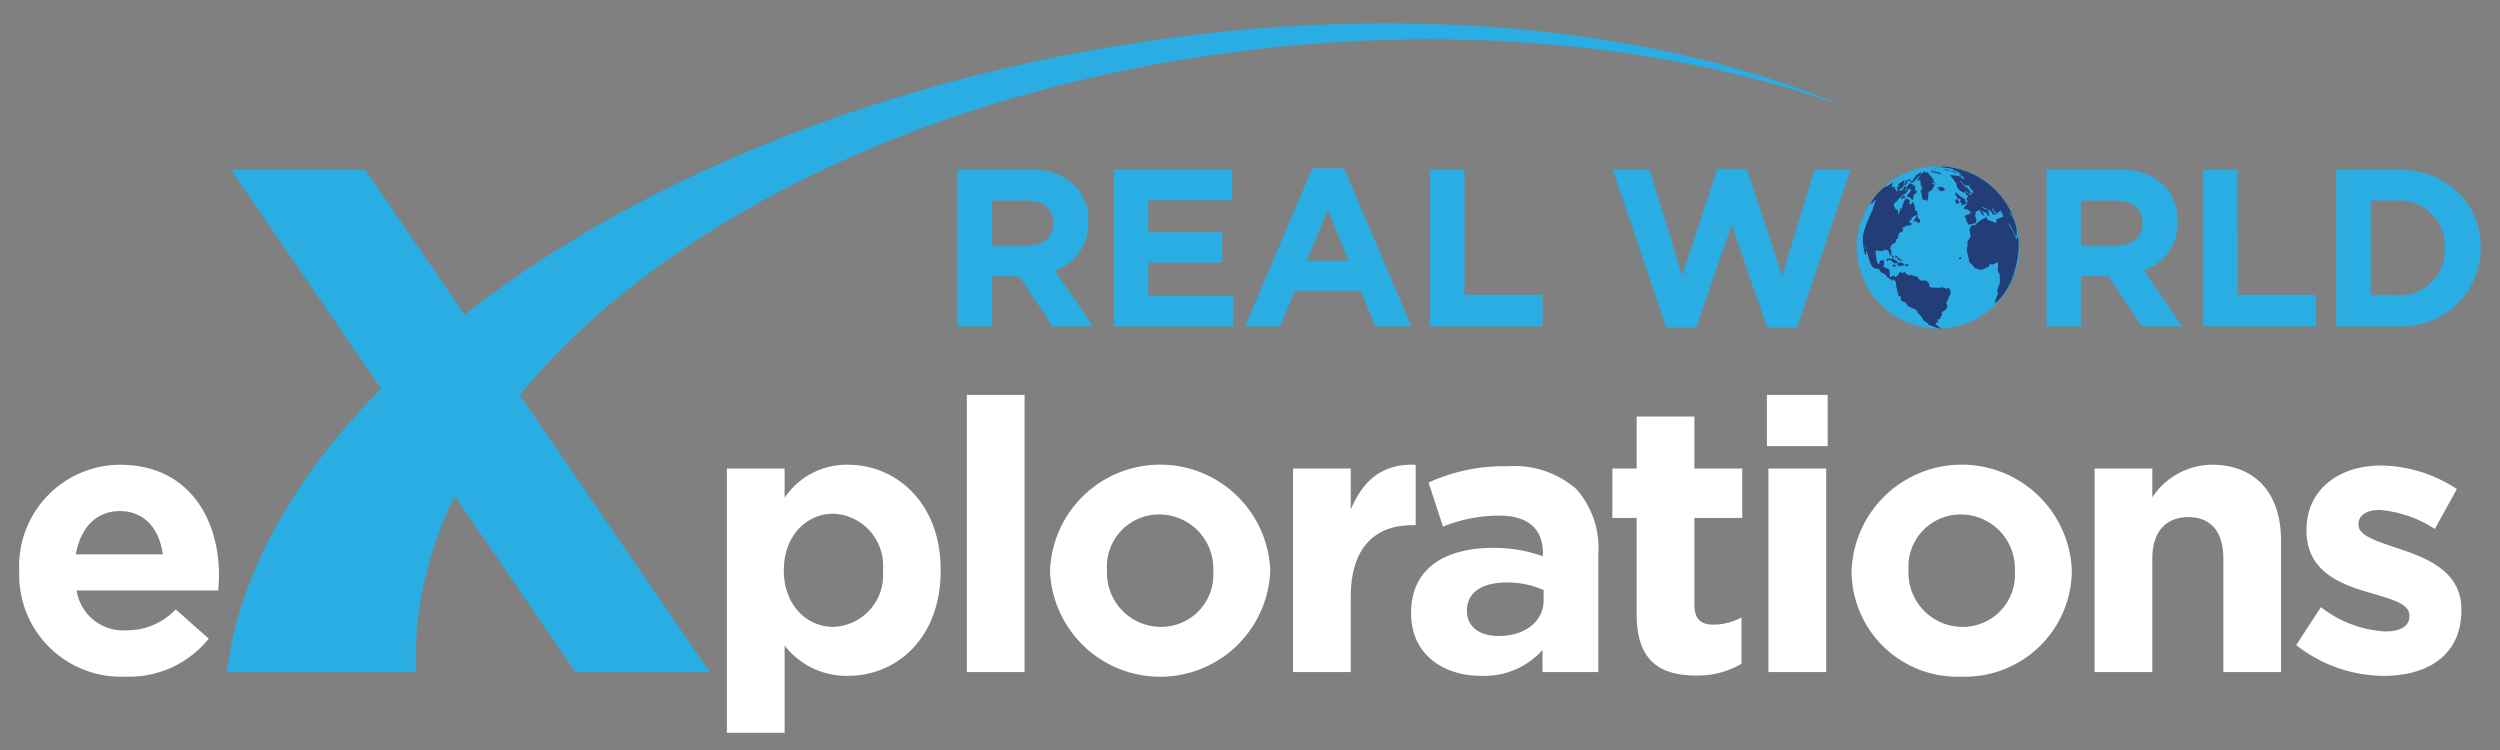 <?xml version="1.0" encoding="utf-8"?><svg id="Layer_1" data-name="Layer 1" xmlns="http://www.w3.org/2000/svg" viewBox="0 0 172.8 51.84"><rect x="0" y="0" width="172.8" height="51.84" fill="#808080" stroke="none"/><defs><style>.cls-1{fill:#29ade3;}.cls-2{fill:#223d78;}.cls-3{fill:#fff;}</style></defs><title>Real World eXplorations Card Back</title><path class="cls-1" d="M66.181,11.716h4.957A4.329,4.329,0,0,1,74.3,12.815a3.412,3.412,0,0,1,.93,2.478v.031a3.369,3.369,0,0,1-2.325,3.363l2.648,3.872H72.766l-2.324-3.471H68.568V22.56H66.181Zm4.803,5.267c1.161,0,1.828-.62,1.828-1.533v-.031c0-1.022-.712-1.551-1.875-1.551h-2.37v3.115Zm6.011-5.267h8.18v2.123h-5.81v2.2h5.113v2.122H79.365v2.277h5.886V22.56H76.995Zm13.711-.08h2.201L97.555,22.56H95.06l-.993-2.432H89.483L88.49,22.56H86.058Zm2.51,6.385L91.777,14.505l-1.443,3.517Zm5.622-6.305h2.387V20.392h5.407V22.56H98.838Zm12.627,0h2.558l2.248,7.344,2.433-7.375h2.042l2.433,7.375,2.246-7.344H127.92L124.219,22.637h-2.078l-2.447-7.094-2.446,7.094h-2.078Zm29.997,0h4.956A4.33,4.33,0,0,1,149.58,12.815a3.412,3.412,0,0,1,.931,2.478v.031a3.372,3.372,0,0,1-2.325,3.363l2.65,3.872h-2.788l-2.325-3.471h-1.875V22.56h-2.384Zm4.802,5.267c1.161,0,1.827-.62,1.827-1.533v-.031c0-1.022-.712-1.551-1.875-1.551h-2.37v3.115Zm6.011-5.267h2.386V20.392h5.406V22.56h-7.792Zm9.202,0h4.229c3.409,0,5.764,2.339,5.764,5.39v.031a5.43,5.43,0,0,1-5.764,5.422h-4.229Zm4.229,8.69a3.089,3.089,0,0,0,3.269-3.238v-.031a3.113,3.113,0,0,0-3.269-3.27h-1.841v6.539Z"/><polygon class="cls-1" points="15.951 11.716 25.238 11.716 49.058 46.453 39.771 46.453 15.951 11.716"/><path class="cls-1" d="M73.264,3.895C41.494,10.268,17.941,28.297,15.675,46.453H28.744c-.777-20.27,24.897-39.356,58.554-43.094,14.892-1.652,28.916-.031,40.247,4.014C113.516,1.422,93.874-.237,73.264,3.895Z"/><path class="cls-1" d="M132.885,22.608a5.728,5.728,0,0,1-.968-.283,6.502,6.502,0,0,1-.704-.336,3.964,3.964,0,0,1-.485-.304c-.121-.091-.284-.212-.401-.31-.097-.082-.22-.196-.311-.285a5.735,5.735,0,0,1-.597-.695c-.085-.117-.189-.277-.264-.399-.069-.115-.15-.269-.213-.386-.068-.129-.143-.308-.196-.442-.048-.126-.105-.297-.147-.426a5.202,5.202,0,0,1-.141-.554,5.733,5.733,0,0,1-.099-1.384c.013-.131.023-.307.042-.439.019-.141.049-.327.081-.466.027-.127.071-.294.109-.418.039-.136.102-.315.153-.446.05-.118.117-.274.174-.387.062-.129.152-.296.224-.418.062-.106.153-.246.223-.348.084-.118.204-.27.294-.383a3.858,3.858,0,0,1,.261-.289c.104-.108.251-.246.362-.347a5.617,5.617,0,0,1,.517-.4,5.676,5.676,0,0,1,.59-.352,5.504,5.504,0,0,1,.612-.27,1.642,1.642,0,0,1,.912-.06,1.642,1.642,0,0,0-.912.06h0c.042-.017.098-.037.139-.052.171-.056.182-.058.265-.083.091-.025.226-.064.457-.112.201-.042.388-.062.459-.073.16-.019.312-.027.393-.031a5.652,5.652,0,0,1,.748.016c.156.017.364.044.515.071.12.021.276.056.393.085.1.027.23.064.329.096.116.04.271.094.383.142.11.046.253.105.357.16.146.075.341.177.48.265.105.066.245.156.343.23.121.09.28.215.396.312a7.934,7.934,0,0,1,.596.606c.098.11.214.269.299.387.075.106.17.254.237.366.075.125.165.295.23.426.058.121.124.285.176.408a4.896,4.896,0,0,1,.158.464c.037.131.076.311.108.446a4.084,4.084,0,0,1,.08.489,4.914,4.914,0,0,1,.037.568c-.002.133-.002.31-.012.443-.011.144-.028.335-.052.477a6.998,6.998,0,0,1-.199.843,5.309,5.309,0,0,1-.336.828c-.062.127-.158.291-.23.414-.066.107-.156.242-.227.344-.085.117-.205.269-.299.378-.075.09-.179.204-.262.285-.107.106-.258.242-.369.342-.075.067-.177.148-.258.206a5.635,5.635,0,0,1-.47.318c-.114.069-.27.154-.391.212-.111.056-.263.127-.38.173a3.897,3.897,0,0,1-.441.161,5.674,5.674,0,0,1-.92.208c-.211.027-.368.037-.374.039-.135.009-.135.009-.298.013h-.17c-.151-.004-.29-.009-.419-.023-.075-.006-.178-.016-.255-.027C133.115,22.648,132.983,22.627,132.885,22.608Z"/><path class="cls-2" d="M133.596,12.474a.168.168,0,0,1,.014.052.16.16,0,0,0,.018.062c-.054-.025-.073-.105-.046-.116l.01-.002.003.004m-.507-.577a.12.12,0,0,1,.038.044c-.035-.015-.056-.018-.073-.009-.018-.031-.009-.033.016-.042l.005-.004c.004.004.012.006.013.01m.195.04a.525.525,0,0,0-.147-.042l.005.025-.005.006a.528.528,0,0,0-.16-.1l.005.013c-.019-.013-.019-.013-.024-.013-.013.027-.013.027-.008.129-.023-.002-.043.01-.067,0-.001.002-.156.148-.156.179l.013.006c-.013.062-.076.077-.115.117l-.005-.009c-.018,0-.032.004-.073.067l.01-.004c.009.008.009.008.013.033.027-.031.027-.031.042-.033a.032.032,0,0,1,.007.025c.02-.002.033-.022.051-.031.009.013.009.013,0,.05-.262.065-.086.137-.085.139.032.01.034-.035.054-.047.07.058.07.058.113.045.011.109-.008.216-.004.325.044.018.048-.049.084-.056.002,0,.067.083-.063.096-.001.089.103.079.132.137-.035.046-.079.088-.114.135l.013.011c.004.045-.053.069-.045.116.005.037.053.071.063.106a1.813,1.813,0,0,0,.105.469l.019-.002c.005-.002.013-.002.021-.004l.018-.004.019-.002.022-.003.019-.002a.061.061,0,0,1,.021-.004l.018-.004c.058.006.062.087.122.089.025-.052.025-.114.075-.154-.033-.135.035-.269.003-.401.045-.026.009-.088.054-.113.053.02.086-.051.14-.035.099-.079.11-.218.213-.293-.013-.062.067-.128.003-.19-.021.071-.103-.003-.155-.005.018-.015.001-.052.033-.055.071-.004.128.052.2.039a.054.054,0,0,0,.006-.022c-.026-.038-.105-.021-.105-.086a.6.6,0,0,1,.07.019c-.004-.031-.004-.031-.096-.1a.154.154,0,0,1,.025-.019c.001-.044.005-.077-.197-.254a.077.077,0,0,1,.055-.038c-.013-.013-.013-.013-.147-.062l.01-.007c-.01-.029-.01-.029-.01-.033h.013c-.029-.029-.067-.046-.097-.071l.003-.012a.14.14,0,0,1-.023-.029c.012-.006.028-.006.042-.013a.26.26,0,0,0-.032-.022"/><path class="cls-2" d="M132.273,12.528c-.004.006-.014.017-.019.017-.002,0,0-.009.009-.015.004-.007.013-.011.013-.009l-.003.006m.567-.566c.016-.033.013-.038.01-.042l.002-.008-.004.002a.084.084,0,0,1-.053.009c-.023,0-.052-.002-.147.058-.017.013-.017.013-.128.14h-.005c.004-.044.047-.06.068-.092l-.001-.004c-.015.002-.071.022-.196.167l-.013.012-.013.013-.014.013-.013.014-.012.013-.012.014c-.006.004-.008.009-.015.013l-.013.014c.013-.005.013-.005.021.018h.005c.094-.098.158-.136.17-.132.002.017-.033.042-.04.042-.01-.004-.011-.004-.023.004l-.093.085.014-.002c0,.008,0,.013-.037.058-.013-.002-.018-.027-.028-.018,0,0-.098.096-.114.116.079-.018.1-.02.074.056-.054.021-.071-.002-.083-.023s-.017-.029-.05-.013c-.003,0-.05.048-.031.067.016.015.013.021-.01.057.05-.01.099.027.151.01a.208.208,0,0,0,.086-.081c.05.006.081-.081.081-.081-.01-.007-.02.004-.031.002,0-.009,0-.009.008-.021h.026l.004-.002h.01l.009-.002h.012c.01-.01.016-.025.024-.033a.088.088,0,0,1,.021-.025c.02-.029.049-.054.072-.083.014-.017.022-.049.039-.066l.013-.003a.499.499,0,0,0,.042-.035c.026-.027.04-.042.06-.036.032-.048.046-.064.066-.069.013-.025.009-.056.034-.075.057-.045.057-.045.059-.05"/><path class="cls-2" d="M133.635,11.802c.033.004.066.015.101.02.003.004.004.02-.09.02a.83.83,0,0,1-.214-.018.32.32,0,0,1,.203-.022"/><path class="cls-2" d="M134.137,11.928c.005.025-.028.021-.201-.006.118.037.191.064.297.106-.021.019-.048.013-.115-.013,0,0-.037.048-.207-.045a.384.384,0,0,0-.115-.044l-.002.004c.021.019.05.025.069.045l-.002.006a.125.125,0,0,1-.021-.003c-.046-.013-.088-.035-.136-.046-.043-.009-.087-.01-.131-.022a.773.773,0,0,1-.124-.044.731.731,0,0,1,.177.018,1.433,1.433,0,0,0-.163-.037v-.002a.564.564,0,0,1,.137.016.462.462,0,0,0,.163.013c-.005-.004-.005-.004-.02-.009a2.616,2.616,0,0,1,.394.062"/><path class="cls-2" d="M133.77,11.705v.002c.022.007.048,0,.07.009h0a1.217,1.217,0,0,1-.21-.002.863.863,0,0,1,.14-.009h0"/><path class="cls-2" d="M133.825,11.594c.109-.01.103,0,.1.004-.005.006-.007.008.014.013-.067.004-.132.013-.199.017a.37.37,0,0,1-.062-.002h0a.447.447,0,0,1,.147-.031"/><path class="cls-2" d="M138.733,15.308c.004.01.004.03,0,.033s-.014-.012-.013-.033c.003-.016.008-.008.012-.005l.001.005m-2.606-2.547c.072.052.044.073.009.096-.022-.015-.042-.031-.044-.05a.041.041,0,0,1,.014-.033.146.146,0,0,0,.012-.018l.009.006m-.312-.433c.011.004.018.013.018.017l-.019-.007c-.008-.007-.013-.012-.013-.014l.014.004m-.286.177a.376.376,0,0,1,.113.123.493.493,0,0,0,.178.175.388.388,0,0,0,.202.018c.011.009.021.017.03.023.013.009.023.017.036.025a.348.348,0,0,0,.034.026l.032.025c.012.008.022.017.032.025.012.009.023.016.034.025s.021.017.032.027.023.017.033.026c-.053-.006-.133-.129-.152-.055.081.113.217.179.272.316a.243.243,0,0,1-.077.04c-.058.022-.058.047-.057.093.004.035,0,.042-.015.056-.032-.033-.084-.039-.088-.029-.004.008.009.025.013.029-.053.006-.094-.035-.067-.071a.939.939,0,0,1-.298-.193c.045-.006.084.018.197.091.123.081.16.092.201.079a.055.055,0,0,0,.029-.043,3.488,3.488,0,0,0-.229-.333,1.123,1.123,0,0,0-.157-.094.82.82,0,0,1-.158-.14,3.592,3.592,0,0,0-.248-.291c.018-.013.045,0,.08.027m-.105-.72a.093.093,0,0,1,.019.003c-.012.009-.016.011-.09-.005a.271.271,0,0,1-.062-.013c.026-.004.052.017.082.013l.004-.002c0-.002.001-.004.01-.004h.004c.001.002.013.002.033.009m-.345.377c.01.004.019.012.018.014-.008.004-.034-.013-.032-.016l.014.002m-.551-.631c.01,0,.024.002.03.002h0l-.039-.002h.01m-.052-.006a.095.095,0,0,1,.03.004h0l-.038-.004h.008m-.079-.006.028.002h0a.133.133,0,0,1-.038-.002h.01m.062-.011-.169-.012h-.002c.014.002.036.006.05.008a2.477,2.477,0,0,1-.284.026.338.338,0,0,0,.051.01c-.028.007-.061.015-.088.021.264,0,.264,0,.349.002-.014.002-.035.004-.05.006.245.033.484.079.73.106h-.105a1.532,1.532,0,0,0,.18.042c-.057-.004-.057-.004-.178-.021.028.009.069.019.099.026-.035.001-.077,0-.114-.002.122.052.251.076.377.118a.354.354,0,0,1-.046.022.691.691,0,0,0,.177.052.412.412,0,0,0-.011.046c.026.046.026.046.143.124.024.031.018.029.008.025a.108.108,0,0,1-.023-.008.07.07,0,0,1-.023-.008l-.025-.009a.125.125,0,0,0-.023-.008.162.162,0,0,0-.026-.008.093.093,0,0,0-.024-.008c-.008-.004-.017-.006-.025-.011-.013.006-.032.015-.044.021.266.104.33.129.374.256.03.012.069.029.096.043-.07.023-.071.025-.307-.085a.4.4,0,0,1,.088-.058,5.295,5.295,0,0,0-.747-.121l-.009.004-.009.006-.005.004-.009.007-.009.004-.005.006-.009.004-.009.006a4.43,4.43,0,0,1,.425.548.495.495,0,0,1-.046.025c-.004.006.001.008.004.013l.013.008.012.011.012.008.012.011.011.008.012.011.012.008a.502.502,0,0,1-.026.05.669.669,0,0,0,.629.47.43.43,0,0,0,.083.198.166.166,0,0,1,.09.044.915.915,0,0,1-.123.139.245.245,0,0,0,.082.171.442.442,0,0,0-.05.012c-.002.057.039.104.025.162-.039.154-.345.292-.179.437a.414.414,0,0,0,.154-.039c.261.221.261.221.262.301-.122.058-.399.171-.399.171a.511.511,0,0,0-.021.052c.121.237.121.237.106.341.116.109.129.121.157.234l.503-.125a.483.483,0,0,0-.055-.479c.049-.105.011-.233.088-.33.09.008.09.008.189-.117.108.135.177.293.289.423.142-.129-.166-.379-.17-.383.005-.025.009-.022.01-.02l.004.005.004.009.004.006.004.009.005.006.004.005.004.009.448.209a.274.274,0,0,1-.075.065c.032.041.032.041.188.096-.009-.013-.009-.013-.039-.282a.477.477,0,0,1-.085-.053.15.15,0,0,1,.091-.004c-.122-.17-.389-.11-.496-.308a3.075,3.075,0,0,1,.655.35l.026.039.014.023.013.022c.005.006.009.015.013.021.004.008.012.014.016.023l.011.021.013.023a.07.07,0,0,1,.014.021c.061.009.061.009.138-.044-.005-.014-.01-.033-.014-.045a1.591,1.591,0,0,1-.196-.315l.006-.004.005-.004.005-.004.008-.002.004-.004.004-.004.007-.004.008-.003c.316.591.437.216.442.199a.264.264,0,0,1,.073.093.273.273,0,0,1,.045.017c.005-.071-.043-.127-.048-.194a.034.034,0,0,1,.031.014l.013.021.014.022.014.021c.004.009.01.015.014.024l.013.021a.063.063,0,0,1,.013.022.122.122,0,0,1,.013.021c.031.102.08.194.105.295-.154.081-.324.118-.476.2-.018.081.013.162.001.243a3.687,3.687,0,0,1-.66-.256c.001-.069.001-.101-.068-.143-.008.004-.656.347-.77.593-.076-.058-.1-.062-.213-.033-.014.108-.129.16-.142.269-.02.183.088.352.051.534-.036.163-.23.25-.2.439a.77.77,0,0,1-.066.425c.011.035.019.075.029.11.009.037.018.075.027.113s.016.074.024.112.02.077.028.114c.006.038.015.075.024.113s.016.074.023.112c.009.04.016.077.025.115a.211.211,0,0,0,.009.044c.004.024.009.046.013.071a.957.957,0,0,1,.358.392c.44.129.44.129.503.108l.443-.197c.081-.059.064-.173.146-.233.015.006.036.015.051.02.004.019.012.044.017.063.063.006.063.006.442-.168.021.06.021.06-.005.53-.009.141.124.227.138.36l.015.52-.198.52c.055.085.078.135.032.331a.279.279,0,0,1-.013.029l-.013.029-.011.028a.146.146,0,0,0-.015.029.111.111,0,0,1-.013.027.157.157,0,0,1-.014.029.172.172,0,0,1-.012.027.247.247,0,0,1-.013.027,1.196,1.196,0,0,1-.128.351c1.035-.503,1.971-3.231,1.617-4.708-.012.027-.012.027-.022.153l-.01.025-.008.013a.015.015,0,0,1-.008.01c0,.004-.004.009-.005.013l-.009.012c0,.004-.004.008-.007.013a.04.04,0,0,1-.008.013l-.009.012a4.998,4.998,0,0,0-.589-1.094c.166.089.22.2.57.924.081-.202.104-.617-.258-1.43a.66.66,0,0,0,.011.102,4.152,4.152,0,0,1-.237-.367,1.338,1.338,0,0,1,.28.363.676.676,0,0,0-.052-.158l-.009-.027c-.082-.171-.193-.396-.285-.56a5.5,5.5,0,0,0-.523-.747,5.428,5.428,0,0,0-.632-.65,5.552,5.552,0,0,0-.738-.542,5.651,5.651,0,0,0-.838-.425,6.055,6.055,0,0,0-1.038-.31,5.495,5.495,0,0,0-.583-.084"/><path class="cls-2" d="M128.959,17.183c-.007.019-.015.017-.019.017a.224.224,0,0,1-.035-.186.147.147,0,0,1,.035.088.182.182,0,0,0,.02.074l-.001.006m-.048-.235c-.002.018-.005.018-.009.018-.004-.002-.005-.015-.005-.025,0-.002.004-.021.009-.021s.007.015.005.028m3.457-2.3a.032.032,0,0,1-.025.025c-.009,0-.011-.012,0-.025s.025-.014.025-.002v.002m-1.036-1.9a.139.139,0,0,1-.027.015c-.001-.002.011-.015.025-.021l.009-.002-.006.009m.339.042a.256.256,0,0,1-.16.098l.007-.009.009-.009.005-.008.006-.008c.004-.002.005-.007.008-.009l.006-.009.009-.008.005-.009a.017.017,0,0,0,.009-.008l.005-.009a.015.015,0,0,0,.009-.008l.009-.009.007-.008.006-.008.008-.009.009-.009c.015-.004.018.002.02.014.003.013.004.021.03.013l-.007.008m.082-.116c-.023.023-.053.035-.076.061,0-.004-.005-.013.016-.031l.025-.021c.015-.012.031-.023.045-.033.002.004.004.01-.01.025m3.074,7.51a.467.467,0,0,0-.142-.281c-.046.008-.046.008-.147.075-.097-.075-.113-.083-.355-.118l-.031.006a.155.155,0,0,1-.032.004l-.033.006-.029.006-.032.007a.158.158,0,0,0-.03.004l-.029.006a.131.131,0,0,0-.032.004c-.19-.066-.423.069-.583-.128a.366.366,0,0,0-.524-.356.434.434,0,0,1-.279-.275c-.184-.036-.352-.112-.53-.158a1.048,1.048,0,0,1-.088.077c-.093-.094-.217-.15-.294-.26a.437.437,0,0,0-.052.002.682.682,0,0,0-.043.1c-.082-.019-.136-.087-.206-.123-.059.163-.206.256-.304.386-.158-.125-.158-.125-.185-.132-.165.129-.165.129-.182.135-.092-.174.004-.387-.11-.558a2.366,2.366,0,0,0-.366-.153,2.281,2.281,0,0,0,.033-.454,1.108,1.108,0,0,0-.285.015,1.09,1.09,0,0,1-.043.222c-.161-.025-.161-.025-.267-.886.121-.044.121-.044.536.014a.234.234,0,0,1,.031-.104c.266.017.266.017.298.042.131.102.042.347.261.393a.698.698,0,0,1-.018-.354c-.252-.323.2-.568.294-.599a.332.332,0,0,0,.004-.206.392.392,0,0,0,.113-.019,1.551,1.551,0,0,0,.108-.401c.222-.117.222-.117.295-.152-.007-.069-.046-.128-.047-.196.068-.061.068-.061.407-.232a.189.189,0,0,1-.047.1.488.488,0,0,0,.307-.191.775.775,0,0,1-.182-.065c-.022-.12-.022-.12.156-.222-.008-.04-.02-.089-.03-.127.14-.029.236-.15.379-.173-.048.175-.178.311-.237.479.079-.005.146-.052.225-.06.002.033.011.079.016.113.071-.026.143.004.214-.009-.008-.216-.008-.216-.001-.233-.156-.031-.156-.031-.19-.566a.396.396,0,0,0-.05-.016.534.534,0,0,0-.049.025c-.119-.198-.009-.494-.266-.632-.008.038-.01.087-.018.124a.317.317,0,0,1-.162.032.117.117,0,0,1-.007-.063.191.191,0,0,1,.007-.035.132.132,0,0,1,.005-.036.141.141,0,0,1,.008-.035c.001-.012.003-.022.005-.036.001-.01.004-.022.005-.034.003-.011.004-.024.008-.034.001-.013.004-.025.005-.035a.324.324,0,0,0-.049.022.477.477,0,0,1-.085-.085c-.014.005-.036.012-.051.018a.393.393,0,0,0-.037-.039c-.201-.004-.329.682-.329.689-.032-.01-.072-.021-.105-.027-.009.015-.02.032-.028.046a.493.493,0,0,0,.044.031c-.05.131-.113.258-.166.387a.991.991,0,0,1-.003-.369.166.166,0,0,0-.093.031.21.21,0,0,0-.089-.065c-.133-.283-.133-.283-.107-.384.225-.125.311-.405.561-.496.008-.033.021-.074.031-.106.227-.069.227-.069.41-.362-.008-.015-.022-.033-.031-.048.019-.009.043-.018.058-.024a.483.483,0,0,1,.039.044c.014-.008.032-.019.046-.027.015.008.034.018.048.027.013.227-.197.321-.294.484.012.013.023.03.034.042a.599.599,0,0,0,.126,0c.238.227.238.227.29.242-.004-.144.072-.28.029-.425.018,0,.042-.002.059-.002.012.013.028.029.04.044a.667.667,0,0,0,.138-.244c-.038-.052-.038-.052-.142-.106a.321.321,0,0,0-.004-.056c.013-.013.026-.03.038-.044-.018-.124-.018-.124-.008-.169h-.018l-.013.002-.017.002h-.014l-.014.002-.018.002h-.014a.029.029,0,0,1-.014.002.333.333,0,0,0,.007-.109.59.59,0,0,0-.117.027c.004-.016.005-.037.01-.052-.015-.006-.037-.013-.051-.018-.016.012-.038.029-.055.043a.251.251,0,0,0,.028-.114.824.824,0,0,0-.324.43.497.497,0,0,0,.055-.004c-.024.067-.024.067-.139.182.049-.109.052-.232.097-.342-.009-.014-.016-.036-.023-.048-.167.065-.187.243-.287.36a.559.559,0,0,0,.002-.06.244.244,0,0,0-.115.035c-.016-.004-.039-.01-.056-.014a.231.231,0,0,1,.007-.125.82.82,0,0,0,.116.017c.136-.176.342-.279.477-.451h-.017a.056.056,0,0,1-.018-.002h-.032l-.018-.002h-.015l-.018-.002H131.76c-.203.129-.203.129-.218.141a.46.46,0,0,0,.094-.156c.09,0,.09,0,.311-.106-.011.013-.022.03-.034.042.019.002.045.004.061.006a1.006,1.006,0,0,0,.139-.148,1.722,1.722,0,0,0-.177.073c-.019,0-.011-.004-.005-.01a.111.111,0,0,1,.016-.015.083.083,0,0,0,.015-.014l.017-.015.014-.013c.005-.006.013-.01.017-.014a.112.112,0,0,1,.015-.015c.006-.004.011-.01.017-.014l-.017-.004c-.056.038-.104.081-.156.119a.533.533,0,0,1-.045-.031,1.781,1.781,0,0,1-.245.172.332.332,0,0,0,.052-.108.517.517,0,0,0-.052-.014,3.155,3.155,0,0,0-.432.316.248.248,0,0,0,.124-.017c-.011.01-.026.025-.039.036a.467.467,0,0,0,.009.052c-.042.039-.098.059-.131.108a.56.56,0,0,0,.04.04c-.022.025-.049.058-.067.083.014-.007.031-.016.045-.023.014.009.036.019.05.03l.003.008h.011c.012-.01.03-.027.044-.038-.07.092-.179.212-.18.212l.029-.054a1.556,1.556,0,0,0-.08-.175l-.049-.014c.016-.033.043-.077.06-.108a.592.592,0,0,0-.102.046.557.557,0,0,1,.067-.096,1.065,1.065,0,0,0-.132.058.205.205,0,0,0-.03-.044c-.012.006-.033.017-.046.025a.471.471,0,0,1,.081-.295c-.182.05-.305.202-.476.273l.035-.042c-.004,0-.36.106-.988.953.013-.011.029-.028.039-.038a4.305,4.305,0,0,1-.38.549v.002a2.899,2.899,0,0,1,.263-.321l.032-.033V13.98h0v.006a.552.552,0,0,1,.068-.067,2.374,2.374,0,0,1-.163.196c.192-.027.22-.243.368-.318a2.185,2.185,0,0,1-.256.677.864.864,0,0,0,.124-.149c-.896,1.911-.854,2.115-.618,3.253a.464.464,0,0,1,.084.067,1.775,1.775,0,0,0-.013-.323v0c.299.414.17,1.336.887,1.246a1.648,1.648,0,0,0,.147.258c.067-.002.067-.002.401.231a.024.024,0,0,1,.003.015l.004.012.001.013a.029.029,0,0,1,.004.012l.003.013.001.015.004.013.003.013c.158.043.259.187.411.243a1.104,1.104,0,0,1,.027-.114.618.618,0,0,1,.201.298c-.038.056-.038.056.152.848.038.018.038.018.194.079-.005.017-.01.038-.014.052-.019.003-.043.01-.058.012.037.173.152.27.411.347.093.448.74.27.82.735.067.031.067.031.338.359-.004.019-.005.044-.011.063a1.849,1.849,0,0,0,.383.285c-.008.016-.021.037-.028.052.744.295.744.295,1.069.26-.232-.017-.232-.017-.29-.053-.004-.016-.009-.037-.012-.053-.035-.011-.081-.023-.114-.03-.044-.093-.044-.093-.131-.135.011-.014.026-.031.039-.045-.005-.017-.014-.042-.019-.06a.229.229,0,0,0,.193-.102,1.359,1.359,0,0,0-.114-.096c-.012-.02-.003-.021.005-.021l.025-.004.025-.002.025-.004.025-.002.024-.004a.109.109,0,0,0,.026-.004l.024-.002a.171.171,0,0,0,.044-.092c.018-.008.038-.018.054-.025-.01-.075-.01-.075.094-.202a.027.027,0,0,1-.005-.014.041.041,0,0,1-.008-.017.039.039,0,0,0-.005-.016l-.005-.017-.008-.016-.005-.017-.007-.016-.005-.017c.096-.129.283-.152.354-.31a.407.407,0,0,0-.038-.395c.151-.165.165-.4.299-.575-.004-.011-.004-.011.008-.15"/><path class="cls-2" d="M134.361,11.687c.117.008.18.02.19.038l-.003.003c.021.006.021.006.074.021.118.029.176.048.188.069.15.031.301.05.449.079.004.009.004.013.062.031a.697.697,0,0,1-.332-.046c-.135-.05-.279-.066-.418-.104a1.299,1.299,0,0,0-.267-.084v-.002h0v-.006h0V11.683c.018.002.04.002.057.004"/><path class="cls-2" d="M133.672,11.496c.063-.004.104-.007.146-.009h-.008c.009.002.014,0,.022.002l-.084.009h-.048a.406.406,0,0,0-.06.005h-.004c.004-.008.013-.003.022-.005l-.004-.002h.019"/><path class="cls-2" d="M134.419,13.071l.012.02c-.004.015-.004.019-.024.031-.038.028-.036.033-.023.065-.038-.012-.16-.008-.155.048-.063-.009-.112-.106-.187-.054-.032-.044-.037-.057-.023-.1a.079.079,0,0,0-.001-.05c-.022.002-.026.008-.032.022-.006.018-.016.026-.047.024a.062.062,0,0,1,.003-.071c.019-.033.019-.049-.022-.1l.004-.002c.061-.004.098.051.152.058.042-.045.113-.031.156-.073.052.069.138.106.186.181"/><path class="cls-2" d="M131.664,13.687c-.036.067-.06.04-.081.019-.032-.035-.048-.047-.085.054-.103.004-.107-.038-.08-.106.044.019.075-.03.099-.073.039-.067.039-.067.061-.067.014,0,.018.004.027.015.008.014.016.022.045.012a.106.106,0,0,1-.001.071c-.009.035-.009.046.023.06-.003.004-.004.01-.009.014"/><path class="cls-2" d="M135.838,13.801c-.001.054-.001.054.106.261a1.747,1.747,0,0,0-.371.175c-.02-.038-.024-.042-.009-.067.018-.031.059-.035.083-.062a.511.511,0,0,1-.205-.221c.056.019.094-.033.072-.098a.242.242,0,0,0-.032-.048.517.517,0,0,1-.147-.01.65.65,0,0,1-.104-.165.613.613,0,0,0-.111-.162c.064-.084.064-.084.099-.1a.088.088,0,0,1,.021-.007c.046.054.039.069.018.116.018.007.018.007.142.04a.148.148,0,0,0,.062.098c.047.035.105.05.153.083a.315.315,0,0,1,.066.061c.004.008.009.023.017.027.012.009.012.009.145.042-.001.01-.004.027-.004.037"/><path class="cls-2" d="M135.302,13.768c.027.044.046.087.072.127a.6.6,0,0,0,.071.087c-.035.064-.115.073-.162.122-.016-.008-.03-.016-.06-.058-.036-.045-.061-.1-.093-.147.004-.017.013-.025.039-.032.038-.006.045-.017.008-.079a.021.021,0,0,1,.013-.005.032.032,0,0,0,.014-.004l.014-.004.012-.007.016-.004.012-.007.017-.004.012-.005.013.02"/><path class="cls-2" d="M138.03,14.804a.198.198,0,0,1,.019.033.09.09,0,0,0-.079,0c-.03.013-.044.017-.073-.025.012-.013.011-.02-.002-.039l.024-.021c.028-.017.068-.027.111.052"/><path class="cls-2" d="M130.91,17.805h-.119l-.001-.008V17.77l-.003-.008v-.009l-.001-.01V17.71l-.001-.01v-.017l-.003-.008v-.01c.08.006.12.048.133.139l-.003.002"/><path class="cls-2" d="M131.136,17.788c.001.018.001.033.001.044-.103.025-.143-.027-.142-.171h.019l.004-.002h.052l.005-.002h.013a.241.241,0,0,1,.047.131"/><path class="cls-2" d="M131.302,17.935c-.026.01-.045.029-.07.037a.122.122,0,0,1-.05.002l-.001-.012-.002-.01V17.94l-.002-.012v-.01l-.002-.011v-.012l-.002-.01v-.011l-.002-.01v-.013l-.001-.01-.002-.01v-.013l-.002-.01v-.01c.083.002.127.044.143.135l-.005.002"/><path class="cls-2" d="M131.622,18.34c-.217.027-.217.027-.214.085-.181-.075-.181-.075-.241-.062-.047-.131-.047-.131.046-.143a.058.058,0,0,0-.034-.031c-.012-.004-.012-.004-.169.005-.175.015-.228-.187-.379-.218-.091-.019-.143.084-.229.073-.015-.064.027-.116.038-.175h.056a.452.452,0,0,0,.054.002h.34c.021.057.021.057.2.135.014.054.083.078.081.14.315-.002.365-.002.457.19h-.004"/><path class="cls-2" d="M131.448,17.997c-.002.056-.096.06-.133.016a.072.072,0,0,1-.006-.081.293.293,0,0,0,.047,0,.151.151,0,0,1,.062.002.069.069,0,0,1,.031.062"/><path class="cls-2" d="M131.043,18.386v.017a.201.201,0,0,1-.115.022.243.243,0,0,0-.098.014l-.001-.016a.038.038,0,0,1-.003-.018l-.003-.017-.002-.019-.002-.017a.111.111,0,0,0-.003-.018.051.051,0,0,0-.002-.017v-.019c.034.002.067-.002.102-.002.048,0,.12,0,.129.09"/><path class="cls-2" d="M131.896,18.307c.009.091-.086.1-.193.1l-.002-.009v-.01l-.002-.008-.001-.008v-.009l-.003-.01-.001-.008-.002-.008v-.009l-.002-.01v-.008l-.002-.008-.002-.011V18.282l-.002-.008-.002-.009.014-.002h.023l.014-.002h.013l.012-.002h.013l.013-.002h.011l.013-.002h.027l.012-.002.013-.002h.013l.012-.002a.263.263,0,0,1,.012.059"/><path class="cls-2" d="M135.56,17.862l.001.029-.009.002-.009.004-.009.002-.005.002-.012.002-.009.001-.008.002-.007.002-.013.004-.009.002-.005.002-.013.002-.008.002-.008.002-.009.002-.008.004a.07.07,0,0,1,.012-.096c.023-.024.032-.038.027-.063.02-.002.077-.01.098.09"/><path class="cls-2" d="M139.337,18.717c-.059.198-.121.358-.144.42l-.009.019a.629.629,0,0,1-.028.071.04.04,0,0,0-.005.019.044.044,0,0,0-.009.021l-.009.019-.009.016-.004.009-.169.365-.034.062c-.033.06-.049.083-.052.09.274-.604.274-.604.286-.633a.047.047,0,0,1,.005-.024c.044-.124.099-.243.146-.368.04-.116.058-.243.104-.359,0,.001,0,.001-.046.188h.001c-.008.026-.016.061-.024.086"/><path class="cls-2" d="M134.456,22.583l.001.002h-.001l-.005.002h-.013l-.004.002h-.01l-.007.002H134.4l-.004.003h-.001c-.021-.013.001-.019.005-.019l.009-.002a.064.064,0,0,1,.048.01"/><path class="cls-3" d="M50.242,32.385h3.99v2.02a5.165,5.165,0,0,1,4.383-2.282c3.28,0,6.403,2.572,6.403,7.271v.052c0,4.696-3.07,7.268-6.403,7.268a5.394,5.394,0,0,1-4.383-2.099v6.036H50.242ZM61.03,39.446V39.394a3.59,3.59,0,0,0-3.438-3.886c-1.863,0-3.413,1.55-3.413,3.886v.052c0,2.335,1.55,3.884,3.413,3.884A3.573,3.573,0,0,0,61.03,39.446Z"/><path class="cls-3" d="M66.829,27.295h3.989V46.453H66.829Z"/><path class="cls-3" d="M72.577,39.498v-.051A7.618,7.618,0,0,1,87.8,39.394v.052a7.618,7.618,0,0,1-15.223.051Zm11.285,0v-.051A3.739,3.739,0,0,0,80.162,35.56a3.605,3.605,0,0,0-3.648,3.834v.052A3.738,3.738,0,0,0,80.214,43.33,3.604,3.604,0,0,0,83.861,39.498Z"/><path class="cls-3" d="M89.376,32.385h3.988v2.834c.814-1.942,2.124-3.2,4.487-3.096v4.174h-.211c-2.648,0-4.277,1.601-4.277,4.959v5.197H89.376Z"/><path class="cls-3" d="M97.537,42.41V42.359c0-3.072,2.335-4.489,5.669-4.489a9.965,9.965,0,0,1,3.437.579v-.237c0-1.652-1.021-2.573-3.017-2.573a10.317,10.317,0,0,0-3.886.763l-.997-3.046a12.415,12.415,0,0,1,5.458-1.127,6.495,6.495,0,0,1,4.752,1.573,6.134,6.134,0,0,1,1.524,4.49v8.161h-3.858V44.932a5.412,5.412,0,0,1-4.253,1.782C99.716,46.714,97.537,45.194,97.537,42.41Zm9.158-.916v-.71a6.177,6.177,0,0,0-2.545-.524c-1.706,0-2.755.682-2.755,1.941v.052c0,1.077.893,1.707,2.179,1.707C105.436,43.96,106.695,42.936,106.695,41.494Z"/><path class="cls-3" d="M113.126,42.463V35.798h-1.68V32.385h1.68V28.789h3.992v3.596h3.306v3.413h-3.306v6.01c0,.918.393,1.366,1.284,1.366a4.08,4.08,0,0,0,1.969-.499v3.203a5.916,5.916,0,0,1-3.151.813C114.78,46.69,113.126,45.718,113.126,42.463Z"/><path class="cls-3" d="M122.129,27.295h4.199v3.542h-4.199Zm.105,5.09h3.991V46.453h-3.991Z"/><path class="cls-3" d="M127.982,39.498v-.051a7.618,7.618,0,0,1,15.223-.052v.052a7.385,7.385,0,0,1-7.639,7.323A7.312,7.312,0,0,1,127.982,39.498Zm11.286,0v-.051a3.741,3.741,0,0,0-3.702-3.887,3.606,3.606,0,0,0-3.649,3.834v.052a3.739,3.739,0,0,0,3.702,3.884A3.605,3.605,0,0,0,139.268,39.498Z"/><path class="cls-3" d="M144.778,32.385h3.99v1.996a4.974,4.974,0,0,1,4.12-2.258c3.02,0,4.776,1.996,4.776,5.225v9.106h-3.987V38.605c0-1.889-.893-2.861-2.417-2.861-1.521,0-2.492.972-2.492,2.861v7.848h-3.99Z"/><path class="cls-3" d="M158.715,44.589l1.707-2.623a7.966,7.966,0,0,0,4.434,1.679c1.155,0,1.68-.419,1.68-1.049v-.052c0-.867-1.364-1.155-2.914-1.627-1.966-.577-4.197-1.496-4.197-4.223v-.055c0-2.859,2.308-4.462,5.143-4.462a9.734,9.734,0,0,1,5.25,1.627L168.294,36.56a8.31,8.31,0,0,0-3.804-1.314c-.972,0-1.471.421-1.471.972v.052c0,.787,1.338,1.154,2.861,1.68,1.968.655,4.252,1.6,4.252,4.171v.055c0,3.123-2.336,4.539-5.38,4.539A9.852,9.852,0,0,1,158.715,44.589Z"/><path class="cls-3" d="M1.33,39.498v-.051A7.005,7.005,0,0,1,8.288,32.123c4.696,0,6.847,3.649,6.847,7.638,0,.313-.024.68-.051,1.05h-9.79a3.261,3.261,0,0,0,3.438,2.756,4.614,4.614,0,0,0,3.413-1.446l2.283,2.022A7.038,7.038,0,0,1,8.68,46.769,7.038,7.038,0,0,1,1.33,39.498Zm9.922-1.182c-.237-1.783-1.286-2.99-2.964-2.99-1.656,0-2.731,1.179-3.046,2.99Z"/></svg>